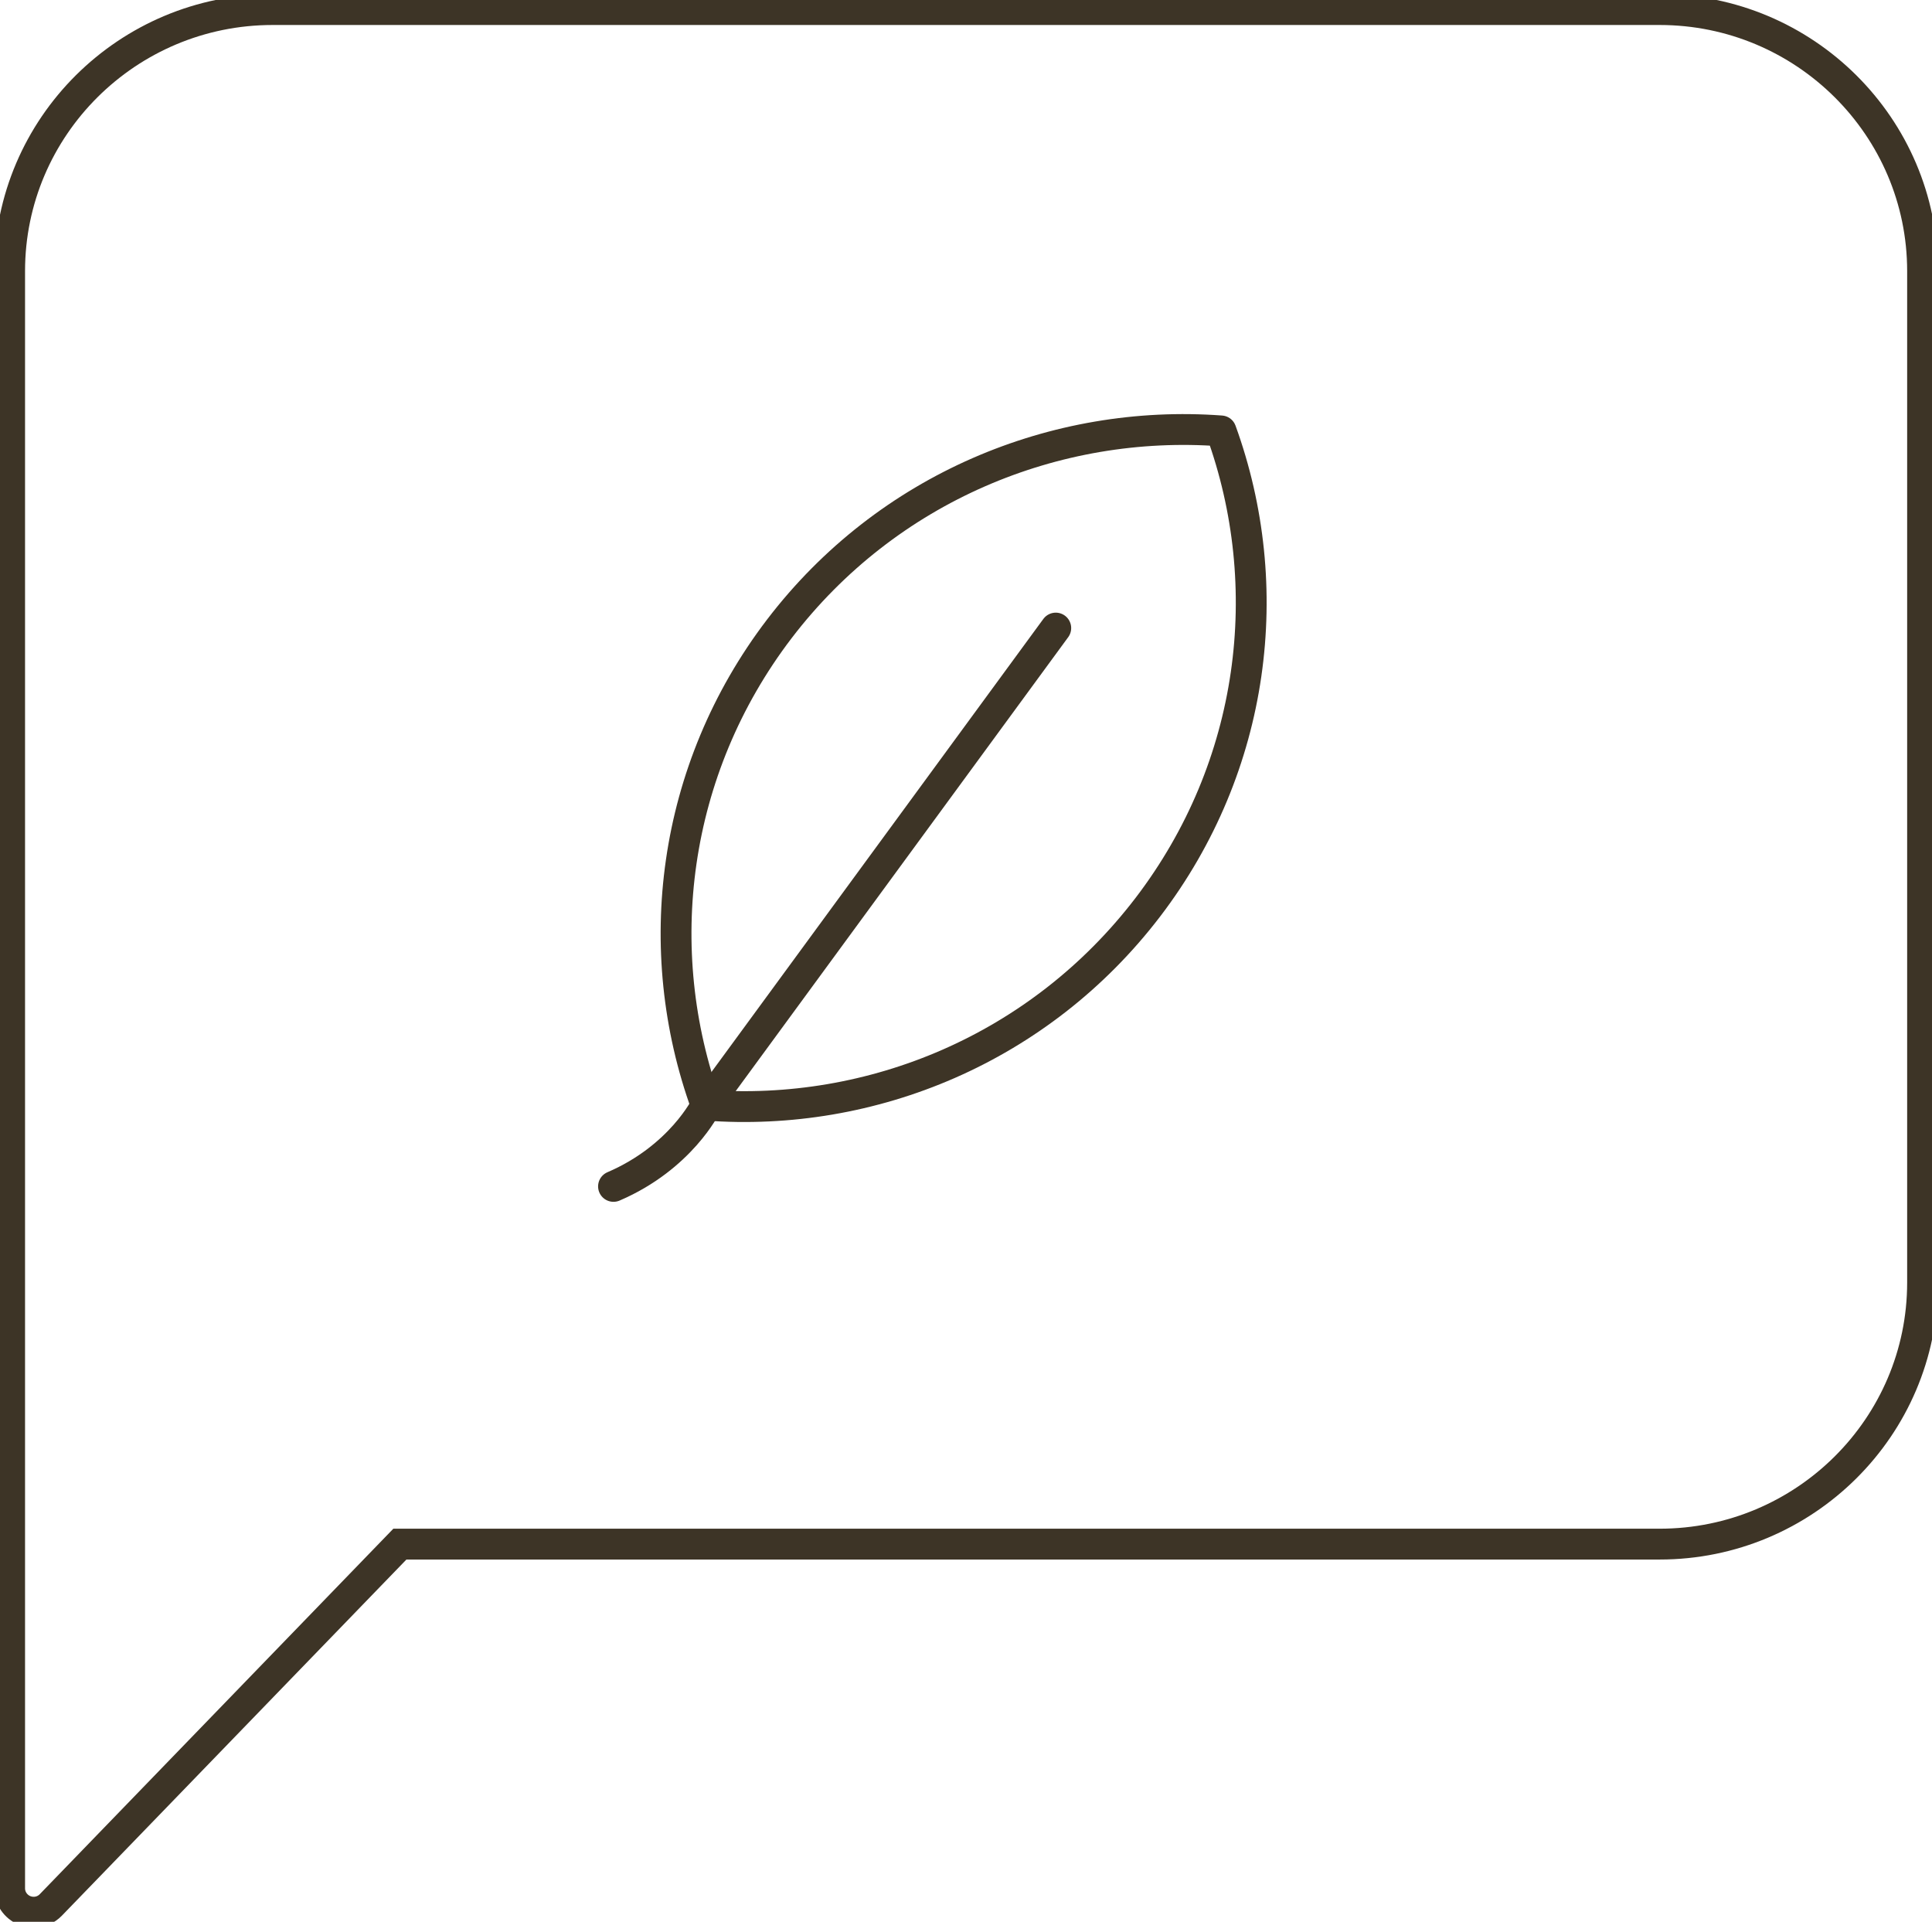 <svg width="188" height="187" viewBox="0 0 188 187" fill="none" xmlns="http://www.w3.org/2000/svg">
<g clip-path="url(#clip0_204_949)">
<path d="M161.478 0.932H26.523C12.408 0.932 0.937 12.342 0.937 26.381V183.756C0.937 184.688 1.518 185.546 2.399 185.9C2.68 186.012 2.98 186.068 3.28 186.068C3.899 186.068 4.499 185.825 4.948 185.359L38.912 150.252H161.496C175.61 150.252 187.082 138.842 187.082 124.803V26.381C187.082 12.342 175.61 0.932 161.496 0.932H161.478Z" stroke="#3D3426" stroke-width="3" stroke-miterlimit="10"/>
<path d="M111.694 88.279C101.179 102.039 84.816 108.751 68.715 107.539C63.242 92.437 65.341 74.949 75.837 61.19C86.334 47.449 102.716 40.737 118.817 41.93C124.309 57.051 122.191 74.539 111.694 88.279Z" stroke="#3D3426" stroke-width="3" stroke-linecap="round" stroke-linejoin="round"/>
<path d="M59.699 115.444C66.259 112.629 68.715 107.558 68.715 107.558L102.735 61.115" stroke="#3D3426" stroke-width="3" stroke-linecap="round" stroke-linejoin="round"/>
</g>
<defs>
<clipPath id="clip0_204_949">
<rect width="188" height="187" fill="white"/>
</clipPath>
</defs>
</svg>
